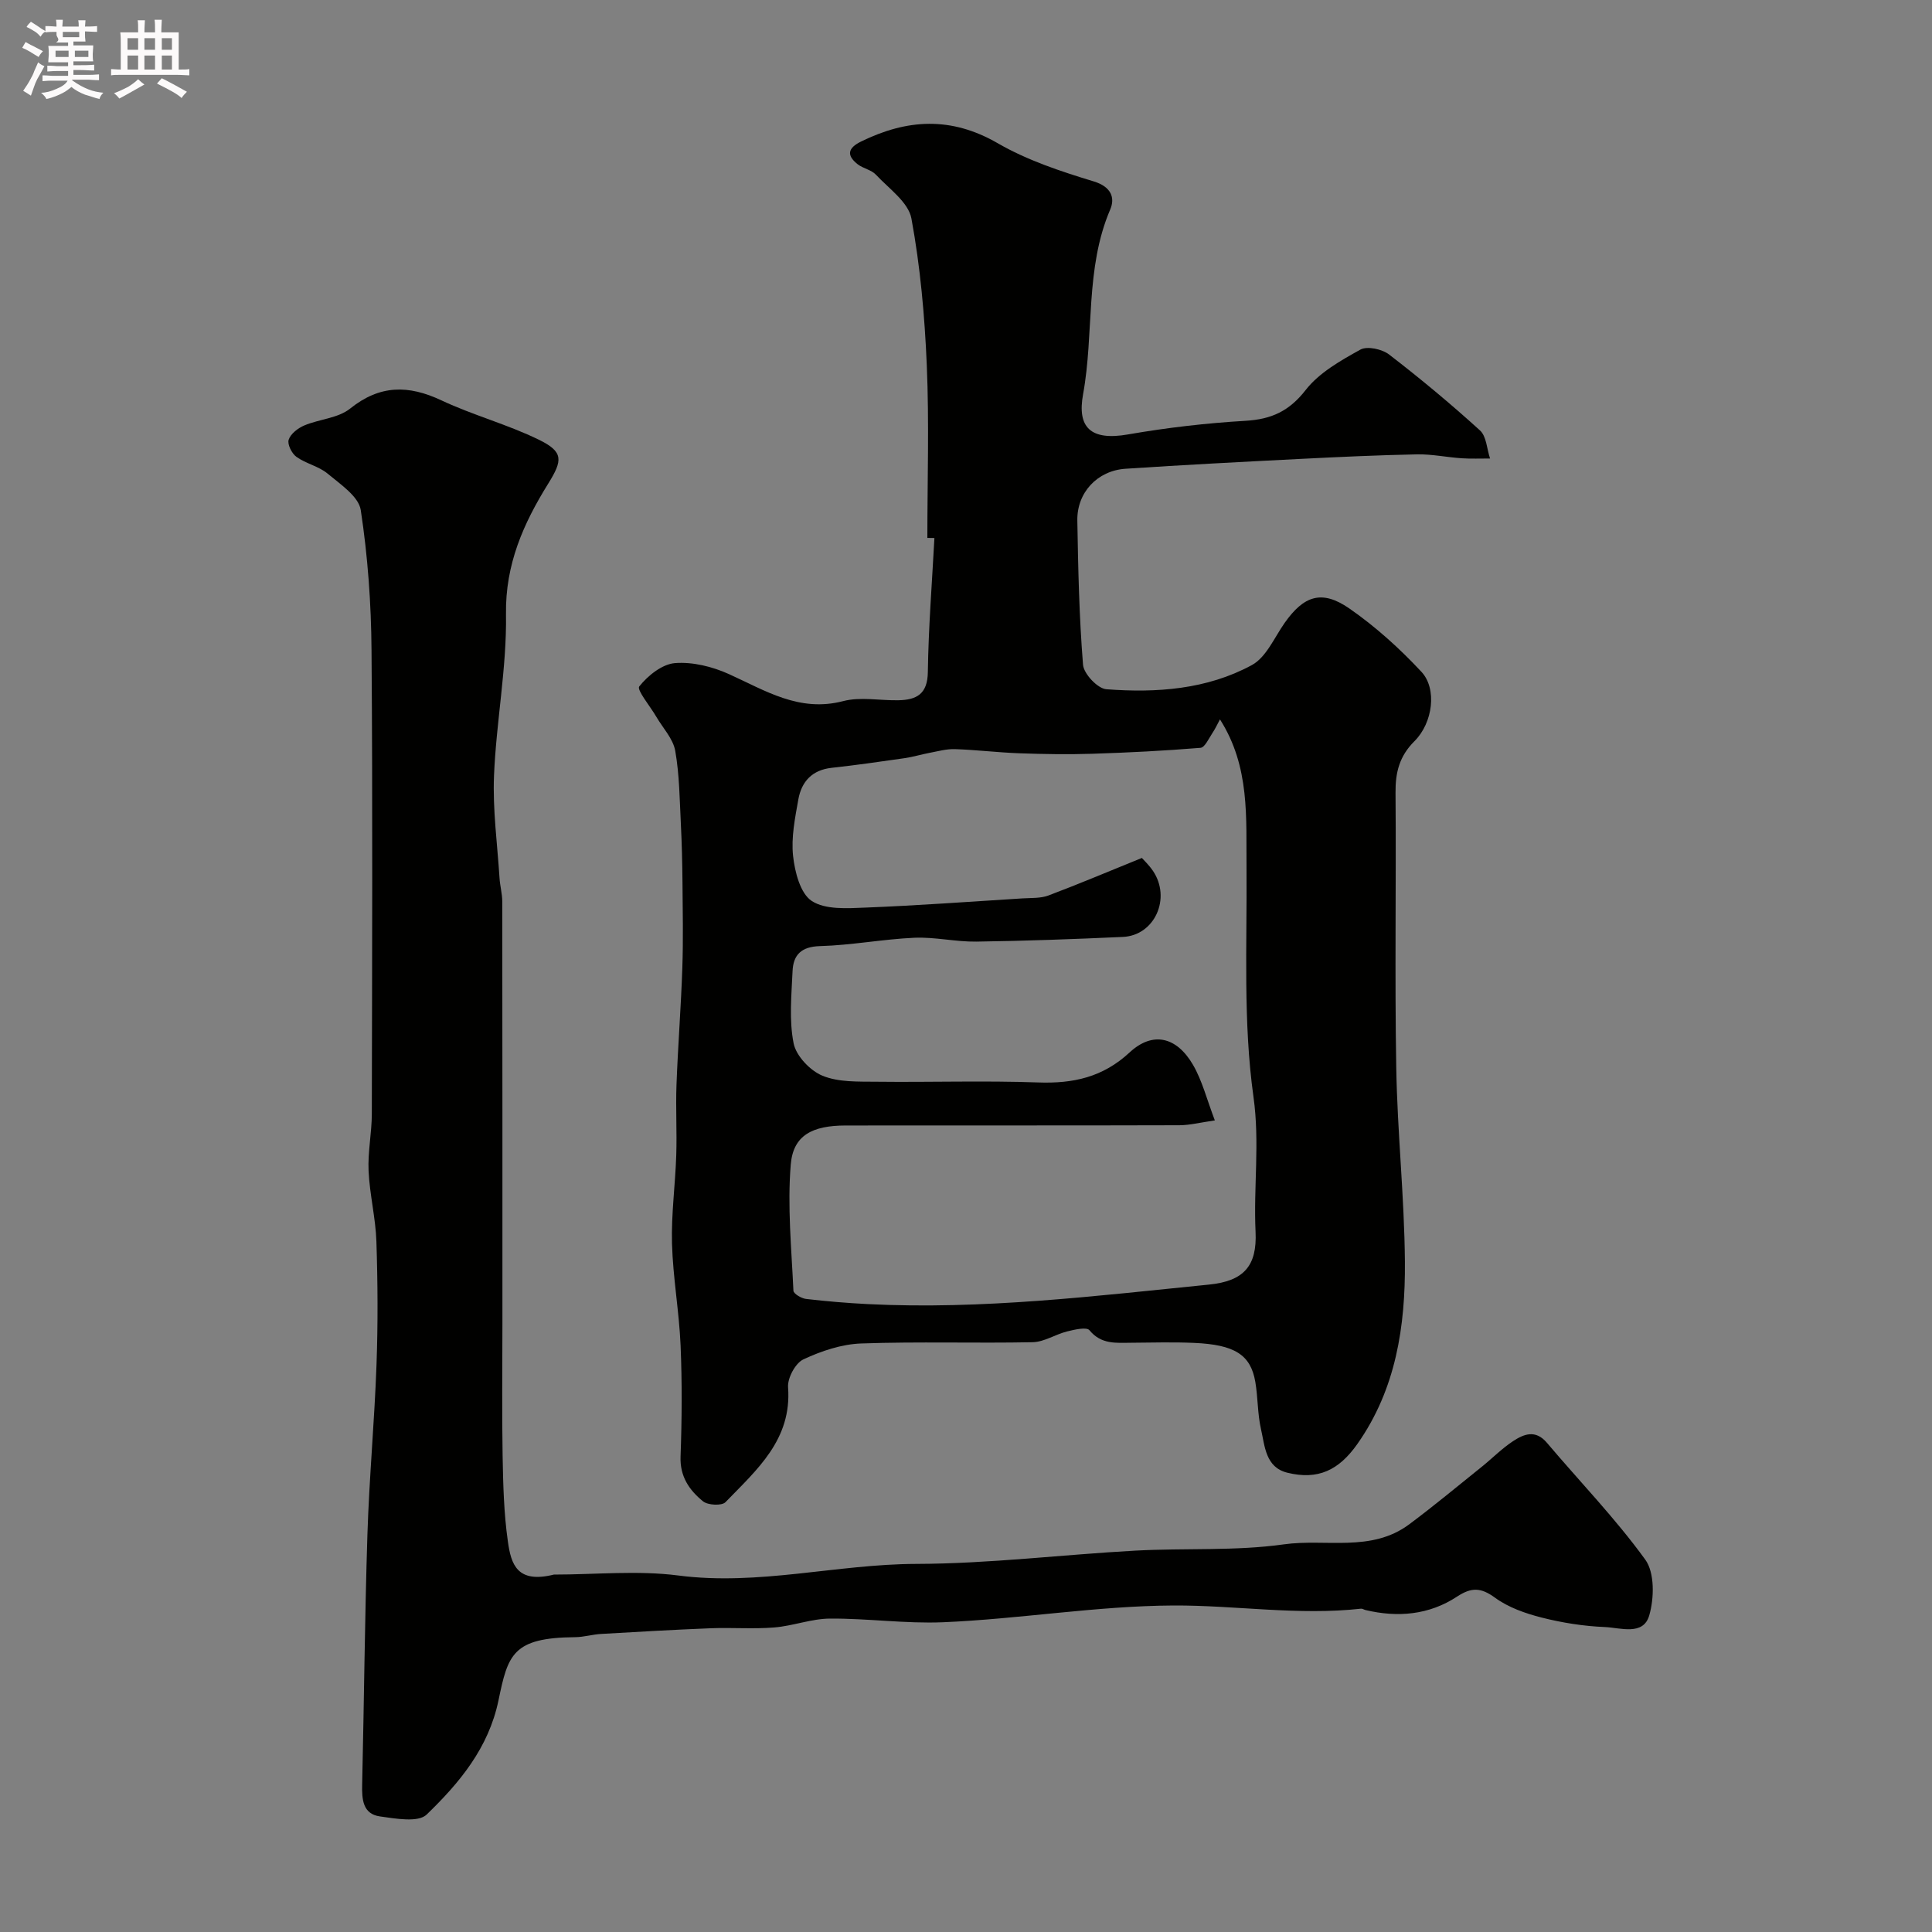 <svg enable-background="new 0 0 400 400" viewBox="0 0 400 400" xmlns="http://www.w3.org/2000/svg"><rect x="0" y="0" width="400" height="400" fill="#808080" stroke="none"/><path d="m6.8 9.5c.6.3 1.3.7 2.1 1.1-.4.4-.7.8-.9 1.2-.7-.4-1.3-.8-1.8-1.1s-1.1-.6-1.6-.8c.2-.4.5-.8.7-1.2.4.2.8.5 1.5.8zm.9 6.9c-.3.6-.5 1.1-.7 1.7s-.4 1.1-.6 1.7c-.6-.4-1.1-.7-1.6-1 .7-1 1.2-1.8 1.5-2.4.3-.5.6-1.1.8-1.7.3-.6.5-1.2.8-1.8.3.3.8.6 1.3.8-.7 1.3-1.2 2.2-1.5 2.7zm.1-11c.4.3 1 .7 1.7 1.1-.5.2-.8.6-1.1 1.1-.5-.6-1-1-1.4-1.2s-.9-.6-1.5-.8c.2-.4.5-.7.9-1.1.5.3.9.6 1.4.9zm10.5 13.1c1 .4 2 .6 3.1.7-.4.4-.7.8-.8 1.3-.9-.2-1.9-.6-3-.9-1-.4-2-.9-2.8-1.6-.5.4-1.1.9-1.9 1.3s-1.9.9-3.3 1.2c-.1-.3-.5-.8-1.1-1.3 1 0 2.1-.3 3.2-.8 1.2-.5 1.9-1 2.3-1.7h-3.2c-.4 0-1 0-2 .1v-1.2c1 0 1.7.1 2 .1h3.3v-1h-2.3c-.2 0-.9 0-2 .1v-1.2c1.2 0 1.9.1 2 .1h2.3v-.8h-4.1c0-.7.1-1.2.1-1.6 0-.5 0-1.1-.1-1.8h4.1v-.7h-2.5c1-.6.1-1.1.1-1.6v-.6h-.5c-.4 0-1 0-1.8.1v-1.3c1.2 0 1.9.1 2.1.1h.2c0-.3 0-.8-.1-1.4h1.4c0 .6-.1 1-.1 1.4h3.4c0-.4 0-.8-.1-1.3h1.5c0 .4-.1.9-.1 1.3.7 0 1.5 0 2.5-.1v1.2c-1 0-1.8-.1-2.5-.1v.6c0 .3 0 .8.1 1.5h-2.5v.8h4.1c0 .7-.1 1.3-.1 1.8s0 1 .1 1.5h-4.1v.8h1.4c.8 0 1.8 0 2.9-.1v1.2c-1 0-1.9-.1-2.8-.1h-1.5v1h3.2c.3 0 1 0 2.1-.1v1.2c-1.1 0-1.8-.1-2.1-.1h-3.4l-.1.1c1.4 1 2.4 1.5 3.4 1.9zm-4.1-6.7v-1.3h-2.7v1.3zm2.2-4.1v-1.1h-3.4v1.1zm1.9 4.1v-1.3h-2.8v1.3z" fill="#fcfafa"/><path d="m37 6.7v2.3 5.4c1 0 1.8 0 2.2-.1v1.3c-.6 0-1.5-.1-2.5-.1h-11.9c-.7 0-1.3 0-1.8.1v-1.3c.5 0 1.1.1 2 .1v-5.2c0-1 0-1.8-.1-2.5h3.7c0-1.3 0-2.1-.1-2.5h1.5c0 .4-.1 1.3-.1 2.5h2.2c0-1.2 0-2.1-.1-2.6h1.5c0 .4-.1 1.3-.1 2.6zm-12.3 13.7c-.3-.4-.7-.8-1.1-1.1 1.1-.4 2.1-.9 2.9-1.3.8-.5 1.5-1 2.1-1.6.4.4.9.8 1.3 1.1-2.5 1.4-4.2 2.4-5.2 2.9zm3.9-10.1v-2.4h-2.2v2.4zm0 4.1v-2.9h-2.2v2.9zm3.5-4.1v-2.4h-2.2v2.4zm0 4.1v-2.9h-2.2v2.9zm.4 2.9 1-1.1c.6.3 1.4.7 2.5 1.3s2 1.1 2.7 1.5c-.4.4-.8.8-1.1 1.3-.8-.8-2.5-1.7-5.1-3zm3.1-7v-2.4h-2.1v2.4zm0 4.1v-2.9h-2.1v2.9z" fill="#fcfafa"/><g fill="#010100"><path d="m192 111.37c0-11.93.39-23.88-.12-35.79-.43-10.15-1.34-20.36-3.18-30.34-.62-3.37-4.66-6.19-7.35-9.07-.95-1.02-2.65-1.28-3.79-2.17-2.34-1.85-2.03-3.35.7-4.69 9.52-4.67 18.64-5.24 28.3.34 6.12 3.54 13.08 5.84 19.89 7.91 3.64 1.11 4.44 3.4 3.41 5.81-5.26 12.28-3.3 25.56-5.62 38.25-1.25 6.84 1.51 9.69 9.33 8.32 8.04-1.4 16.19-2.34 24.34-2.82 5.33-.32 9.01-2 12.42-6.38 2.79-3.58 7.22-6.08 11.31-8.35 1.41-.79 4.5-.12 5.96 1.01 6.47 4.98 12.77 10.22 18.81 15.71 1.35 1.22 1.43 3.85 2.09 5.82-1.96-.01-3.93.08-5.88-.05-3.09-.21-6.18-.87-9.25-.81-8.1.16-16.2.54-24.3.95-12.02.61-24.03 1.23-36.04 2.03-5.85.39-10.08 4.94-9.98 10.72.17 9.96.38 19.94 1.18 29.86.15 1.88 3.03 4.94 4.83 5.07 10.38.79 20.82.05 30.12-5 2.98-1.62 4.66-5.71 6.81-8.76 3.96-5.61 7.68-6.9 13.35-2.98 5.43 3.76 10.45 8.3 14.96 13.14 3.25 3.49 2.38 10.54-1.45 14.35-3.13 3.12-3.96 6.48-3.92 10.68.15 18.99-.18 37.99.15 56.98.23 13.37 1.68 26.72 1.79 40.08.11 13.35-1.83 26.4-9.85 37.78-3.83 5.43-8.13 7.5-14.49 5.94-4.54-1.12-4.65-5.51-5.46-9.04-.72-3.18-.62-6.53-1.17-9.76-.96-5.62-4.26-7.72-12.72-8.08-4.32-.19-8.66-.06-12.99-.03-3.13.02-6.2.38-8.63-2.59-.59-.72-3.1-.13-4.63.25-2.42.6-4.74 2.18-7.12 2.23-11.82.24-23.67-.16-35.48.26-4.06.14-8.27 1.55-11.99 3.29-1.66.77-3.32 3.87-3.18 5.78.82 10.85-6.49 17.1-12.96 23.79-.76.78-3.64.64-4.65-.18-2.81-2.28-4.8-5.11-4.65-9.25.28-7.65.33-15.34.01-22.99-.3-7.05-1.58-14.06-1.78-21.1-.17-6.08.68-12.19.88-18.29.16-4.86-.13-9.74.05-14.6.3-8.08.94-16.16 1.21-24.24.2-5.9.08-11.81.03-17.72-.04-3.98-.13-7.96-.33-11.94-.26-5.1-.29-10.26-1.17-15.25-.44-2.51-2.57-4.73-3.93-7.07-1.26-2.16-4.08-5.55-3.52-6.26 1.78-2.24 4.73-4.62 7.39-4.83 3.67-.29 7.77.73 11.19 2.28 7.56 3.42 14.56 7.95 23.63 5.59 3.59-.94 7.63-.1 11.46-.18 3.75-.08 6.02-1.28 6.08-5.83.13-9.26.87-18.51 1.36-27.76-.48-.01-.97-.01-1.46-.02zm60.58 37.57c-.49.89-.96 1.94-1.6 2.89-.73 1.09-1.54 2.93-2.43 3-7.46.61-14.94.99-22.41 1.23-5.01.16-10.04.08-15.06-.1-4.46-.16-8.9-.71-13.35-.86-1.75-.06-3.53.44-5.28.77s-3.47.86-5.22 1.11c-5.01.72-10.02 1.44-15.05 1.99-4.04.44-6.23 2.85-6.89 6.53-.69 3.87-1.51 7.9-1.09 11.73.36 3.31 1.5 7.77 3.87 9.31 2.81 1.83 7.31 1.52 11.05 1.37 10.87-.43 21.73-1.23 32.59-1.91 1.8-.11 3.73.01 5.36-.6 6.27-2.36 12.45-4.98 19.34-7.77.33.38 1.44 1.42 2.28 2.65 3.85 5.66.39 13.4-6.21 13.7-10.12.46-20.24.83-30.36.97-4.26.06-8.55-.98-12.79-.8-6.53.29-13.02 1.55-19.55 1.73-3.9.11-5.54 1.82-5.69 5.19-.22 4.99-.74 10.13.22 14.94.52 2.61 3.42 5.66 5.98 6.71 3.34 1.37 7.41 1.2 11.18 1.24 11.16.13 22.33-.25 33.48.15 7.25.26 13.39-1.08 18.93-6.22 4.76-4.42 9.74-3.27 13.14 2.61 1.89 3.27 2.83 7.09 4.5 11.47-2.97.42-5.16.99-7.34 1-23.03.07-46.05.02-69.08.05-6.92.01-10.87 2.02-11.38 8.06-.72 8.64.15 17.43.55 26.15.03.63 1.65 1.59 2.61 1.7 4.25.5 8.51.85 12.79 1.07 23.69 1.19 47.15-1.68 70.64-4.04 7.18-.72 9.98-3.82 9.64-10.95-.44-9.28.9-18.39-.43-27.91-2.17-15.5-1.32-31.45-1.44-47.22-.11-10.52.77-21.09-5.5-30.94z"/><path d="m114.68 326c8.6 0 17.31-.9 25.76.19 16.63 2.16 32.77-2.35 49.22-2.4 15.14-.04 30.26-1.92 45.41-2.75 10.25-.56 20.65.12 30.76-1.3 8.64-1.21 18.08 1.7 25.91-4.13 5.12-3.81 10.03-7.91 15.02-11.91 2.18-1.75 4.16-3.78 6.48-5.31 2.24-1.48 4.66-2.47 7.02.31 6.82 8.06 14.21 15.69 20.38 24.21 1.96 2.71 1.85 7.97.82 11.54-1.23 4.28-6 2.54-9.22 2.41-4.38-.18-8.8-.88-13.06-1.96-3.37-.86-6.89-2.09-9.65-4.11-2.94-2.15-4.9-2.18-7.88-.22-5.77 3.79-12.26 4.36-18.94 2.77-.32-.08-.64-.31-.93-.28-13 1.45-25.95-.72-38.85-.66-15.87.08-31.76 2.8-47.7 3.47-7.76.32-15.58-.81-23.37-.76-3.86.02-7.69 1.53-11.58 1.84-4.33.35-8.72-.01-13.08.16-7.59.3-15.17.74-22.75 1.18-1.79.1-3.57.65-5.35.67-12.99.1-13.93 3.61-15.89 13.07-2.06 9.91-8.11 17.11-14.88 23.66-1.75 1.69-6.44.83-9.67.38-3.54-.5-3.75-3.51-3.68-6.56.4-17.26.54-34.54 1.09-51.8.37-11.71 1.46-23.4 1.88-35.11.31-8.51.26-17.05-.02-25.56-.16-4.89-1.4-9.74-1.62-14.63-.18-3.9.66-7.84.67-11.76.06-32 .19-64-.06-95.99-.07-9.71-.77-19.47-2.23-29.06-.43-2.82-4.23-5.34-6.86-7.54-1.83-1.53-4.48-2.06-6.45-3.47-.97-.69-1.93-2.62-1.61-3.56.41-1.23 1.93-2.4 3.24-2.95 3.11-1.31 6.99-1.49 9.47-3.48 6.16-4.94 12.06-4.93 18.91-1.71 6.57 3.09 13.71 4.98 20.22 8.17 5.09 2.5 4.89 4.24 1.91 9.04-5.14 8.26-8.92 16.73-8.76 27.08.17 11.12-2.02 22.25-2.48 33.4-.29 7.04.69 14.13 1.14 21.19.1 1.63.56 3.25.57 4.88.04 29.16.03 58.33.03 87.49 0 9.07-.12 18.15.04 27.22.11 5.94.25 11.92 1.09 17.78.66 4.74 1.9 8.75 9.53 6.86z"/></g></svg>